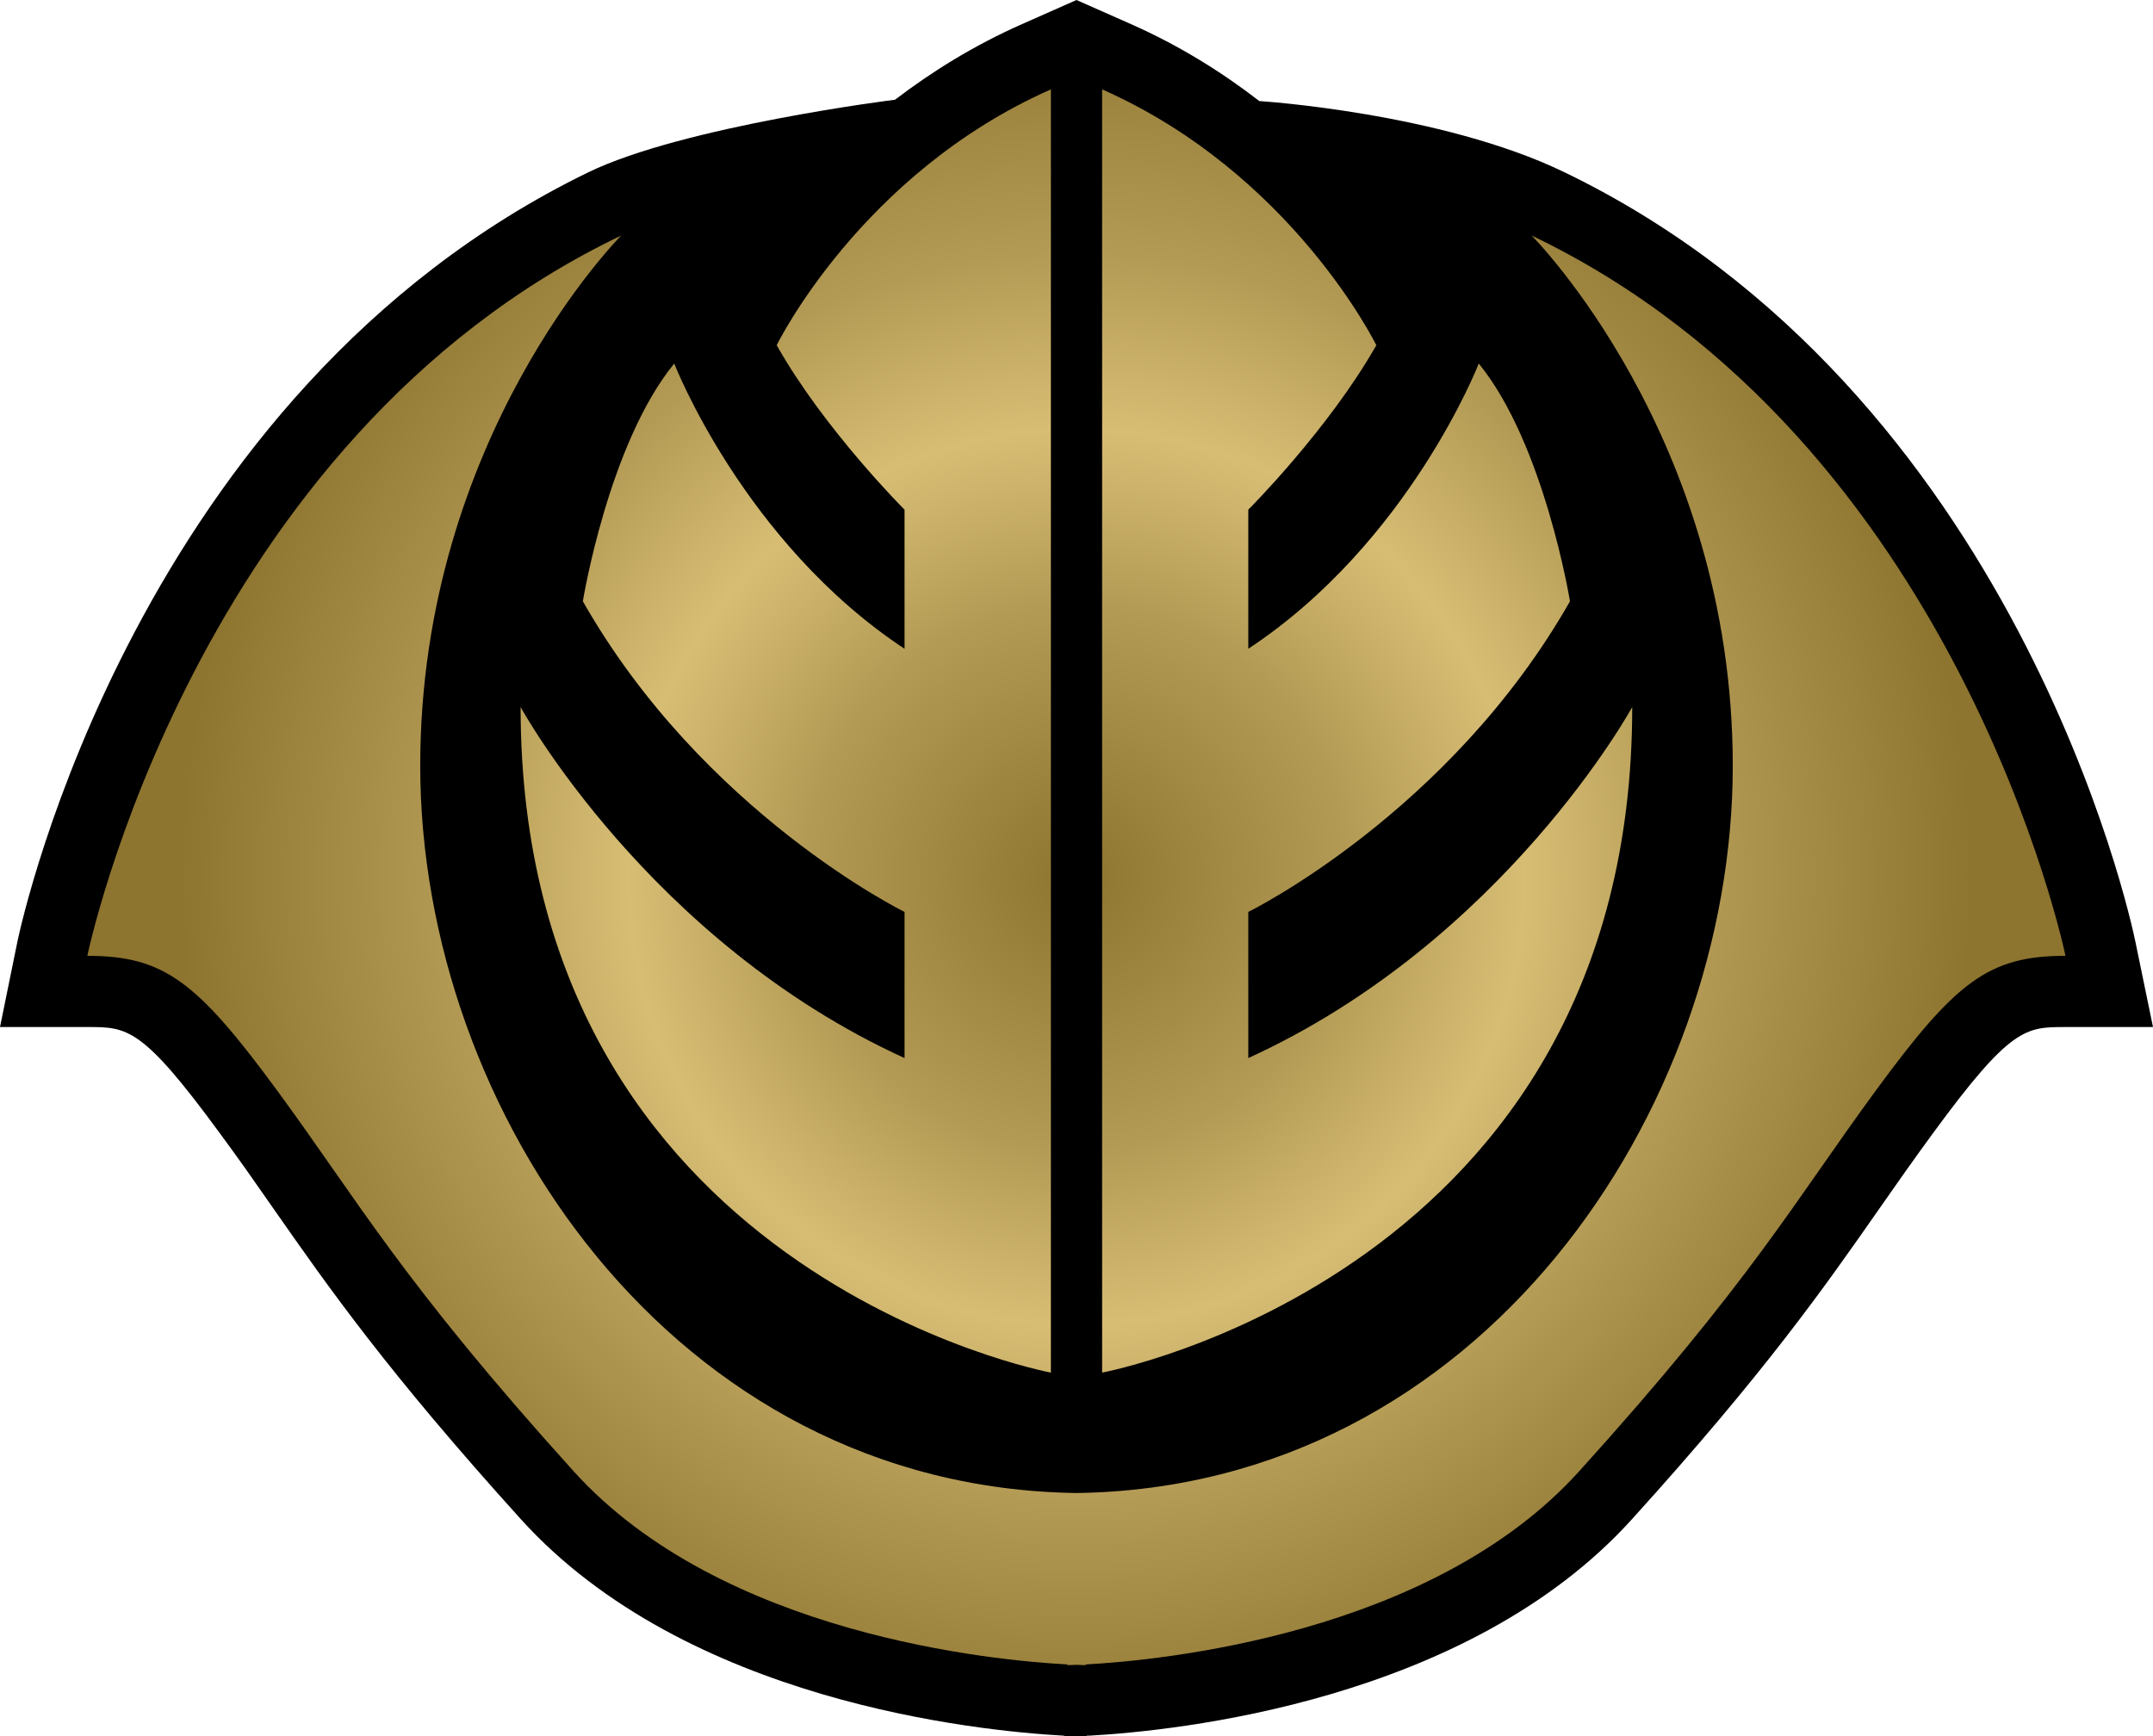 <svg xmlns="http://www.w3.org/2000/svg" xmlns:xlink="http://www.w3.org/1999/xlink" width="600" height="483.929"><defs><radialGradient cx="0" cy="0" r="1" fx="0" fy="0" id="a" gradientUnits="userSpaceOnUse" gradientTransform="matrix(20.597 0 0 -20.597 166.67 371.885)" spreadMethod="pad"><stop offset="0" stop-color="#8d742f"/><stop offset=".3" stop-color="#b39a54"/><stop offset=".5" stop-color="#d7bd74"/><stop offset=".7" stop-color="#b39a54"/><stop offset="1" stop-color="#8d742f"/></radialGradient><radialGradient cx="0" cy="0" r="1" fx="0" fy="0" id="b" xlink:href="#a" gradientUnits="userSpaceOnUse" gradientTransform="translate(299.987 244.49) scale(249.189)" spreadMethod="pad"/></defs><path d="M163.75 48.115C38 109.453 6.194 256.145 4.863 262.387L0 286.244h24.39c11.106 0 15.208 0 36.9 29.64 5.25 7.09 9.836 13.66 14.7 20.653 15.642 22.394 31.854 45.598 69.14 86.853 46.083 50.946 127.407 59.027 151.277 60.358l.616.18h.57s.846 0 2.407-.047c1.56.05 2.36.05 2.36.05l.665-.182h.568c23.822-1.33 105.194-9.412 151.228-60.358 37.336-41.255 53.5-64.46 69.143-86.853 4.863-6.993 9.497-13.562 14.687-20.652 21.692-29.64 25.854-29.64 36.96-29.64H600l-4.924-23.858c-1.27-6.243-32.98-153.454-159.164-214.417-34.444-16.636-84.966-19.805-84.966-19.805-10.26-7.937-22.116-15.4-35.775-21.45L300 0l-15.17 6.715c-13.467 5.952-25.238 13.32-35.4 21.075 0 0-59.125 7.367-85.68 20.325"/><path d="M307.138 382.558s147.732-27.5 147.732-185.49c0 0-35.69 65.27-106.997 97.827V254.16s56.05-27.5 89.648-86.575c0 0-7.137-43.856-25.418-66.262 0 0-19.38 49.905-64.23 79.497v-38.762s22.395-22.394 35.678-45.84c0 0-23.434-47.873-76.412-71.308v357.648zM216.45 96.218c13.223 23.446 35.63 45.84 35.63 45.84v38.762c-44.8-29.592-64.182-79.497-64.182-79.497-18.33 22.406-25.467 66.262-25.467 66.262 33.598 59.075 89.65 86.575 89.65 86.575v40.735c-71.32-32.557-106.998-97.827-106.998-97.827 0 157.99 147.78 185.49 147.78 185.49V24.91c-53.027 23.435-76.412 71.307-76.412 71.307m266.44 117.208c0 96.072-70.28 201.133-182.89 202.694-112.67-1.562-182.89-106.623-182.89-202.695 0-91.68 56.004-147.78 56.004-147.78C53.874 122.737 24.342 266.403 24.342 266.403c21.4 0 30.572 7.138 53.026 37.71 22.394 30.524 34.637 52.98 82.51 105.957 41.304 45.695 117.34 52.736 137.57 53.825v.193s.895 0 2.552-.096c1.657.096 2.553.096 2.553.096v-.193c20.228-1.09 96.265-8.13 137.52-53.825 47.922-52.978 60.165-75.433 82.56-105.957 22.405-30.572 31.575-37.71 52.977-37.71 0 0-29.532-143.666-148.772-200.758 0 0 56.05 56.1 56.05 147.78" fill="url(#b)"/></svg>